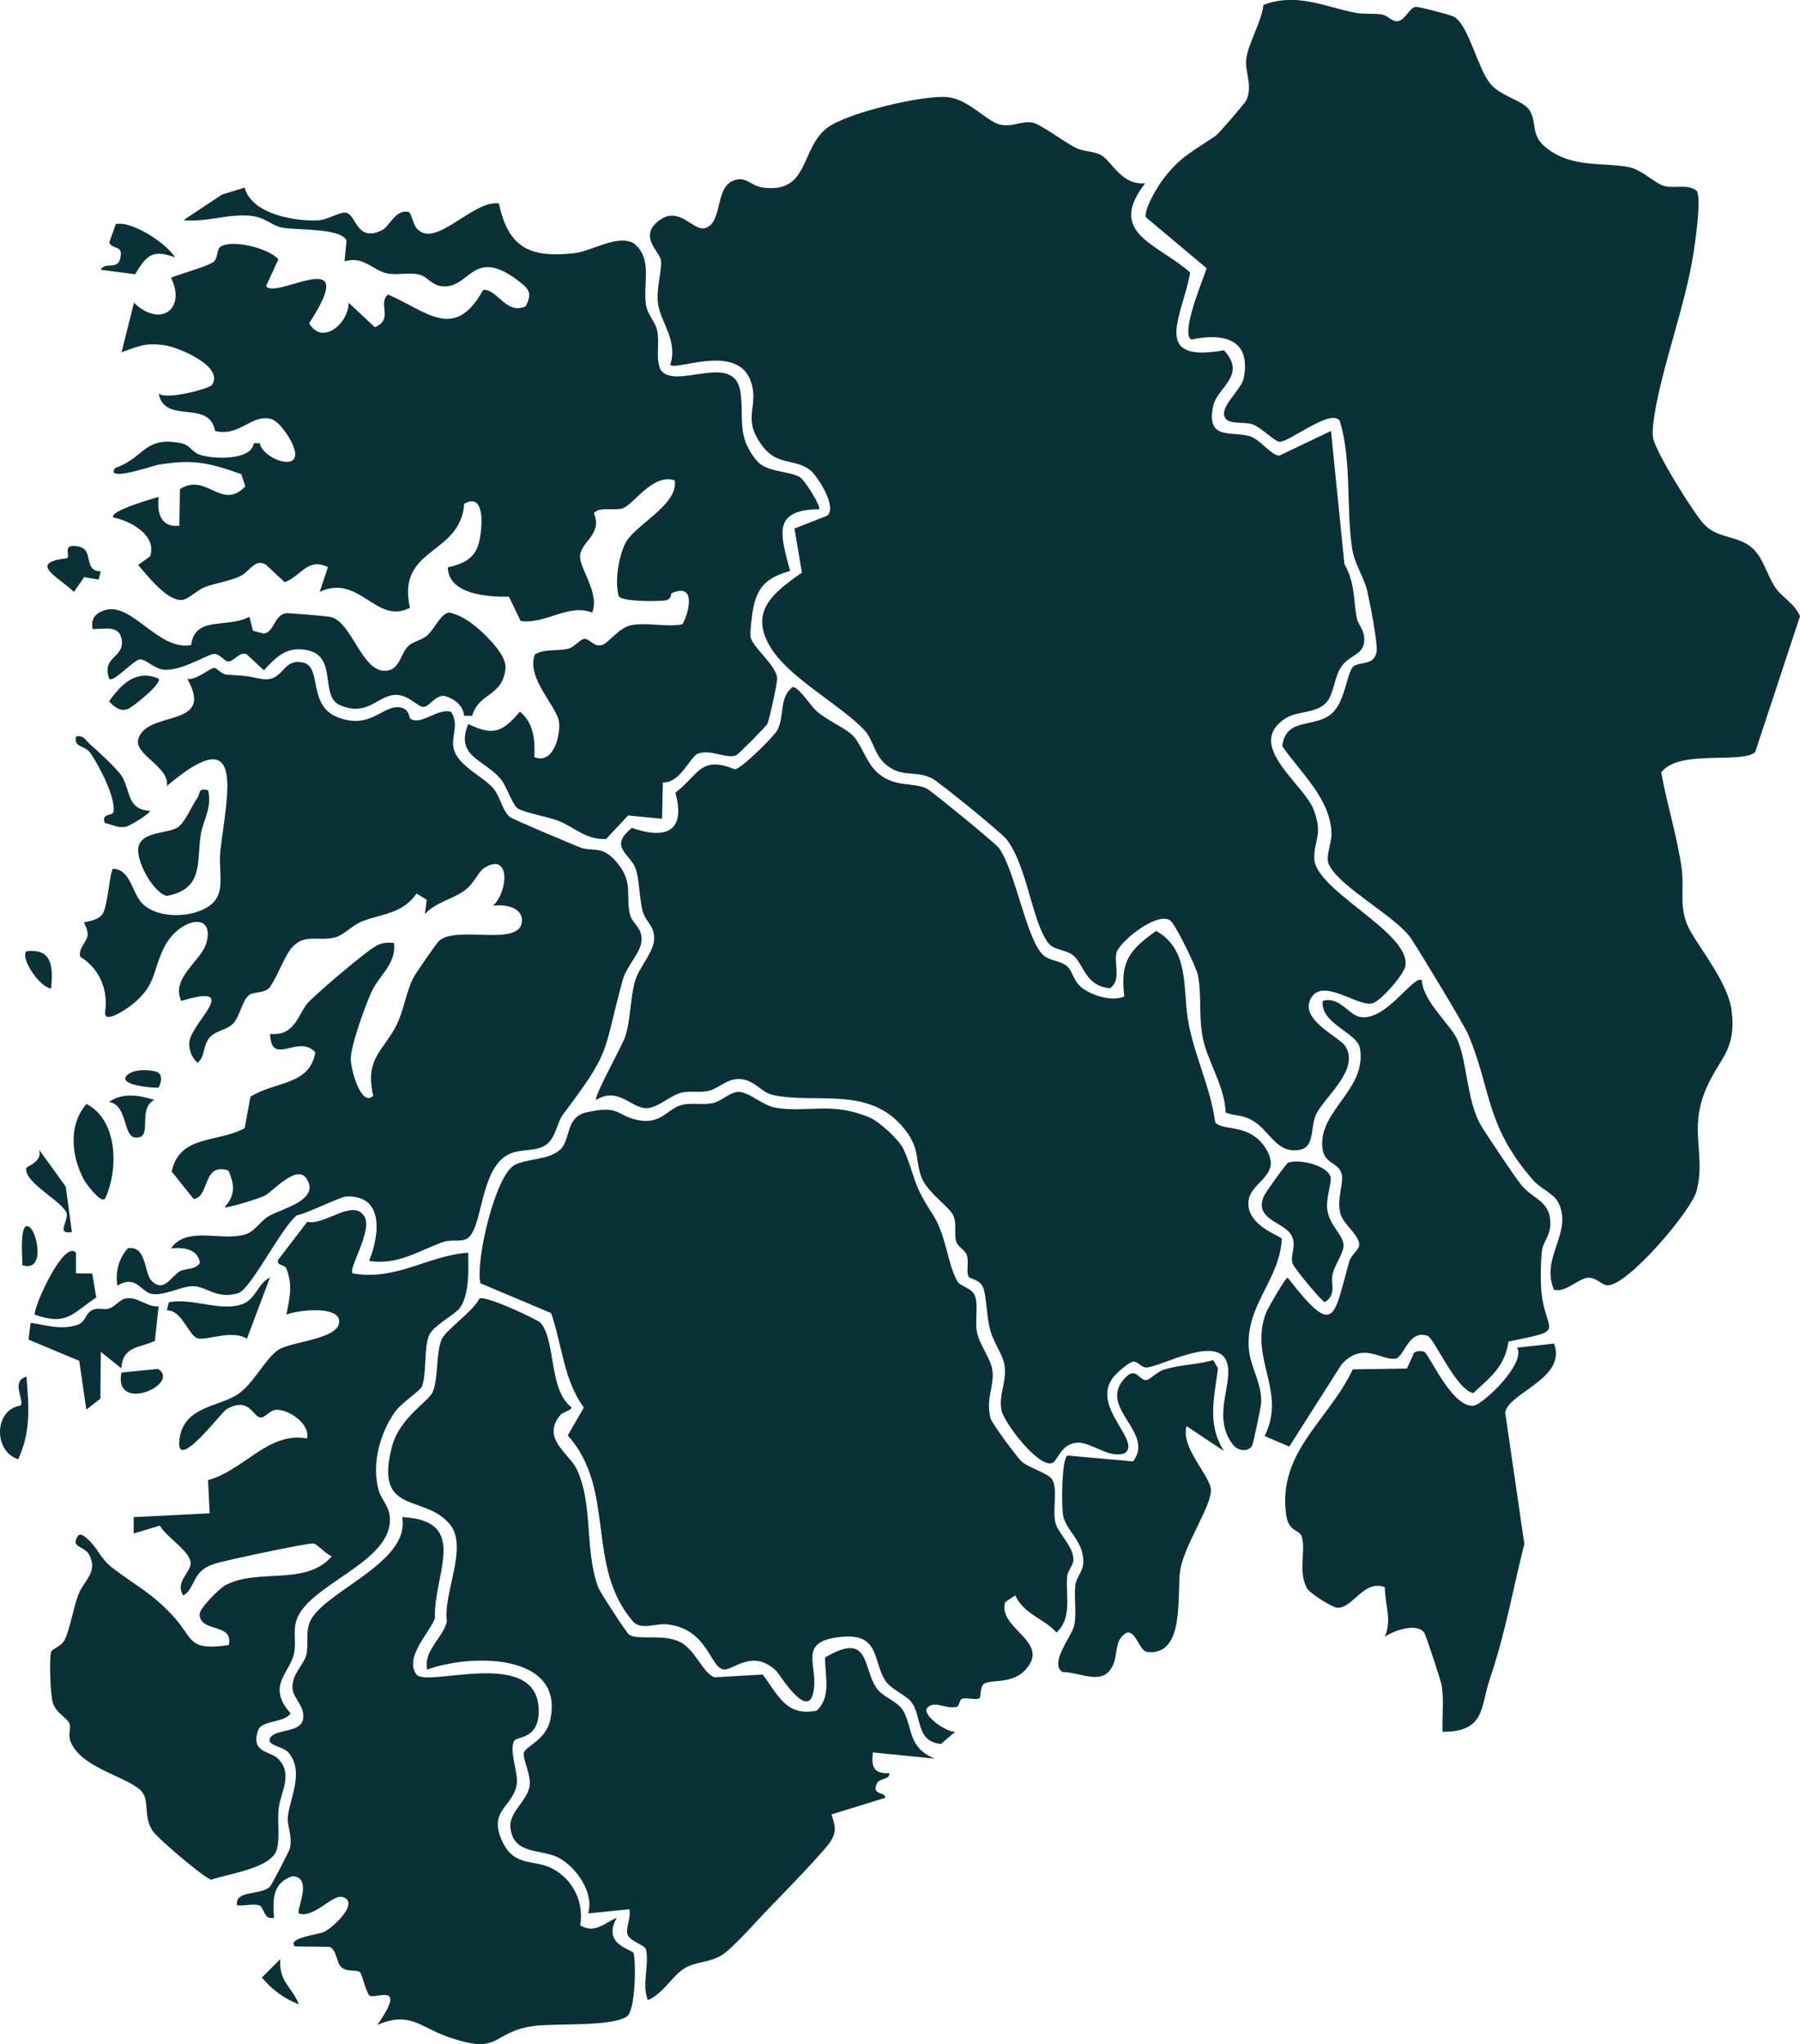 <svg xmlns="http://www.w3.org/2000/svg" id="Layer_2" data-name="Layer 2" viewBox="0 0 275.75 313.05"><defs><style>      .cls-1 {        fill: #0a3138;      }    </style></defs><g id="Layer_1-2" data-name="Layer 1"><g><path class="cls-1" d="M268.9,115.16c-2,1.9-11.74-.48-14.41,3.14.88,4.89,2.38,9.56,3.11,14.49.52,3.57-.63,6.39,1.44,9.95,1.91,3.29,5.74,7.99,6.24,12.09.75,6.09-1.91,7.19-3.92,11.92-2.72,6.4.01,9.87-1.45,15.63-.76,3.01-10.85,14.91-13.78,14.45-.82-.13-1.6-1.13-2.68-1.15-1.62-.02-3.41,2.29-5.38,1.86-2.11-4.89,2.76-8.59.78-13.13-.7-1.62-2.75-2.28-3.95-3.64-7.37-8.38-6.41-13.9-9.96-22.29-.7-1.64-7.36-12.6-8.72-14.68-2.24-3.42-11.09-7.94-12.65-11.44-.54-1.21.43-3.13.4-4.71-.09-5.24-4.75-9.36-7.54-13.38.59-4.67,5.24-2.55,7.84-5.24,1.77-1.83,2.1-5.89,2.95-6.84.93-1.03,3.21-.05,3.67-2.37.22-1.15-1.07-7.76-1.44-9.33-.48-2.05-1.98-4.19-2.32-6.53-.93-6.26-.02-13.3-1.88-19.51-1.35-1.98-7.76,3.3-9.24,3.21-.72-.04-2.85-2.22-4.08-2.66s-3.5.02-4.17-.89c-1.22-1.64,2.41-4.34,2.77-6.19,1.2-6.09-3.2-6.93-8.05-5.92-1.64-1.03,1.82-9.16,2.37-10.92l-9.31-7.81c-.3-1.18,1.65-4.46,2.45-5.56,2.74-3.75,4.93-4.63,8.26-6.92.46-.32,4.54-5.08,4.69-5.43,1.01-2.36-.26-4.27-.02-6.34.26-2.27,2.35-5.68,2.63-8.26,5.05-1.94,9.38.27,14,1.18,1.36.27,2.76.08,4.14.28.76.11,1.52.97,2.15,1.03,1.34.14,2-2.05,3.02-2.2.44-.06,5.24,1.19,5.86,1.51,2.2,1.13,3.62,7.84,5.57,10.24,1.61,1.98,5.07,2.57,6.03,4.09,1.19,1.89.1,3.78,2.51,5.71,4.01,3.21,8.6,2.18,12.8,3.02,1.89.37,3.95,2.52,5.35,2.87,1.67.42,3.53-.38,4.95.74.75,1.07-.23,7.9-.52,9.68-1.29,8.15-4.82,17.23-6.01,24.98-.15,1.01-.27,1.98-.18,3.01.18,2.02,6.42,12.03,7.98,13.55,2.13,2.08,5.09,1.55,7.26,3.5,1.66,1.49,2.25,4.14,3.49,6,1.03,1.55,3.08,2.55,3.8,4.44l-6.85,20.74Z"></path><path class="cls-1" d="M175.45,28.05c-5.99,7.7,1.86,9.22,6.89,13.69-1.2,6.69-6.18,13.94,5.16,11.9,3.58,3.88-1.05,5.67-1.65,8.54-1.1,5.28,2.74,3.81,5.56,4.61,1.61.45,3.3,2.95,4.57,2.99l7.92-3.78,2.06,20.39c1.62,2.84,1.37,5.36,1.88,8.24.15.86.99,1.69,1.12,2.73.38,3.01-2.04,2.7-3.45,4.71-1.14,1.63-1.13,4.04-2.21,5.38-1.5,1.86-4.53,1.39-6.32,2.53-6.4,4.09,2.7,9.97,4.26,14.02,1.48,3.84.04,4.63.1,7.49.1,4.85,14.72,11.29,13.97,16.38-.2,1.34-3.68,5.36-5.07,5.79-2.01.62-7.31-3.76-9.23-1.06-2.41,3.41,4.19,6.15,5.1,7.64,2.27,3.71-3.41,7.85-4.57,10.61-.78,1.86-.14,4.79-2.39,5.23-3.52.69-4.55-2.78-7.06-4.35-1.77-1.11-2.63-.71-4.32-1.34-.15-3.82-2.47-7.4-3.32-10.63-.93-3.51-.3-7.3-.94-10.45-.23-1.14-3.45-7.86-4.29-8.38-2.11-1.31-7.9,3.43-8.21,5.08-.33,1.77.77,4.09-.95,5.33-3.86-.33-3.97-3.67-5.68-5.05-1.08-.88-2.92-.73-3.8-1.89-2.51-3.33-3.18-11.61-6.33-15.81-.76-1.01-10.41-8.85-11.48-9.39-2.46-1.25-4.47-.08-6.89-1.97-1.95-1.52-2.07-3.93-3.45-5.4-3.49-3.74-11.28-7.88-14.19-12.38-3.62-5.6,0-8.57,4.61-11.75l-1.14-6.76,5.02-1.97c1.56-1.33-1.47-6.03-2.58-6.93-2.27-1.85-4.95-.68-7.2-3.55-3.37-4.31-.79-5.85-1.78-9.61-1.73-6.61-11.5-2.03-12.49-3,1.19-3.72-1.41-6.46-1.85-9.21-.39-2.37.65-5.46.42-6.83s-3.56-3.7-.19-6.14c3.02-2.19,5.14,1.69,6.88,1.25,2.78-.7,1.57-6.01,4.25-7.22,2.09-.94,2.75.76,4.71,1,7.17.9,5.64-6.01,9.86-9.18,3.05-2.29,14.79-5.07,18.45-4.67,3.19.35,5.9,3.66,7.92,4.18s3.52-.71,5.22-.24c1.19.32,4.81,2.98,6.38,3.79,1.22.63,2.86.53,3.93,1.13,1.69.95,3.16,4.69,6.76,4.32Z"></path><path class="cls-1" d="M172.23,152.58c-.64-5.38.79-7.07,4.88-10.02,5.09,2.88,4.1,8.7,4.84,13.38.86,5.46,3.47,10.37,4.2,15.89.88,1.45,5.11.07,7.65,3.89,2.88,4.34-2.23,5.1-2.54,8.26-.37,3.74,5.03,5.33,5.12,5.74-.41,6.5-5.6,10.13-5.06,16.9.22,2.75,2.06,5.31,1.88,8.29-.04.62-1.22,6.26-1.4,6.54-.6.92-2.15.83-2.98-.27-3.21-4.29.13-9.21-.83-12.44-1.32-4.47-10.05.55-12.34.69-.83.05-1.37-1.05-2.13-.88s-2.63,1.86-3.13,2.58c-3.12,4.5,4.55,9.61,1.91,11.42-2.34.91-5.14-1.72-7.23-1.61-2.62.14-2.98,2.84-3.93,3.13-2.16.64-7.31-6.21-7.7-8.02-.54-2.46.95-4.55.38-7.3-.28-1.36-1.58-3.14-2.08-4.89-.63-2.22-.56-4.89-1.07-6.52-.44-1.42-2.06-1.43-2.28-1.82-.41-.74.06-2.18-.25-3.23-.25-.86-1.4-1.3-1.65-2.15-.37-1.25.14-2.62-.45-3.98s-3.98-3.5-4.88-5.87-.29-4.13-2.12-6.74c-5.31-7.58-13.96-4.35-20.69-5.87-1.82-.41-2.84-2.44-5.19-2.43-1.88,0-2.99,1.41-4.57,1.8-1.33.33-2.8-.03-4.15.28-1.71.4-3.57,2.27-5.25,2.38-2.44.17-4.41-3.4-7.85-1.26-.45-.46,3.99-8.27,4.46-9.76.87-2.78.73-5.96,1.53-8.58.57-1.86,2.69-4.23,2.86-6.06.21-2.25-1.26-2.75-1.74-4.52-.54-2.02-.46-4.74-1.08-6.51-.8-2.26-4.23-3.32-.56-6.23,5.14,1.8,8.32.59,6.65-5.39,3.58-2.72,3.81-5.75,9.12-3.58.94-.05,5.99-5.01,6.52-6.03,1.14-2.24.2-4.87,2.3-6.56.86-.2,2.8,2.92,3.8,3.77,1.52,1.3,4.23,2.5,5.33,3.53,1.47,1.36,2.13,4.41,4.12,6,2.6,2.07,5.06,1.24,7.27,2.21.66.29,10.58,8.4,11.11,9.13,2.55,3.5,4.26,14.36,6.9,16.5.98.79,2.56.77,3.49,1.57,1.1.94.87,2.42,2.71,3.61,1.57,1.02,4.31,1.84,6.1,1.06Z"></path><path class="cls-1" d="M142.83,185.89c2.16,3.27,2.28,7.67,3.86,10.37.48.83,2.29.94,2.72,2.34.46,1.52-.07,3.62.26,5.43s2.17,4.11,2.37,5.9c.28,2.52-1.04,4.07-.31,7.23.18.8,4.14,6.09,4.74,6.63,1.15,1.05,4.19,1.82,4.75,2.84.85,1.55.01,4.51.45,6.5.39,1.75,2.87,3.7,2.77,5.83-.04.76-.9,1.6-.97,2.55-.21,2.93.79,6.33-1.62,8.5-2.1-2.27-4.88-2.7-6.33-5.68l-1.53,1.03c-1.13,3.78,5.95,5.76,3.79,9.43-2.04,3.46-5.85,2.23-7.05,3.1-.65.47-.41,1.95-.66,2.17-.42.36-1.85-.1-2.64.09-.51.12-.41,1.14-.88,1.25-1.84.43-3.49-1.22-4.63.33-.25,1.28,3.11,3.57,4.42,3.48l-2.19,1.87c-3.84-.35-2.92-4.14-4.45-6.3-.91-1.28-3.2-1.98-4.12-3.47-1.88-3.01-.81-7.14-6.54-6.64-6.72.59-3.96,3.89-4.32,7.72-.56,5.89-5.26-1.97-5.78-2.47-3.71-3.59-6.74.1-8.2-.27-2.01-.51-2.41-6.14-8.41-6.87-1.9-.23-3.88.89-5.27-.35-7.48-8.55-2.56-20.16-10.08-28.6l2.46-4.27c-3.11-4.26-3.32-9.56-5.01-14.46l-10.84-4.57c-.77-3.57,2.33-16.62,5.26-18.13,1.93-.99,5.19-.72,6.97-2.34,1.64-1.5.78-4.96,3.97-5.69,5.07-1.17,4.51.36,7.69,1.11,3.83.9,4.69-1.69,6.97-2.26,1.57-.39,3.19.05,4.77-.29,1.33-.28,2.6-1.71,3.93-1.71,1.58,0,3.75,2.13,5.73,2.44,5.04.78,8.44-.98,14.34,1.48,1.53.64,4.6,3.5,5.22,4.9,1.86,4.26,1.24,5.07,4.39,9.84Z"></path><path class="cls-1" d="M37.48,28.73c1.07,4.05,7.57,5.15,11.14,5.03,1.5-.05,3.52-1.36,4.37-1.19,1.67.33,1.57,4.54,5.45,2.73,1.29-.61,2.05-3.22,4.1-2.86.5.09.67,1.78,1.3,2.53,2.79,3.29,8.61-4.41,12.59-3.81,1.45,6.77,4.69,8.34,11.43,7.63,2.88-.31,6.49-2.88,9.17-1.58,3.06,2.37,1.43,6.26,1.93,9.45.25,1.58,1.45,2.65,1.72,3.97.4,1.96-.26,3.97.45,5.88,2.09,3.52,11.34-2.88,12.3,3.51.6,4.01-.68,6.79,2.54,10.57,1.51,1.77,4.9,1.51,6.55,2.47.76.44,3.34,4.59,2.96,4.94-7.37.03-5.84,4.06-4.44,9.44-3.26.93-4.86,2.14-5.61,5.48-.18.81-.6,4.08-.43,4.71.45,1.65,3.72,4.08,4.05,6.11.1.65-1.16,6.41-1.5,7.11-.19.4-4.41,4.65-4.74,4.8-1.5.67-3.8-.97-5.88-.24-1.16.41-2.74,4.57-5.38,4.42l-.13,5.56-5.2-.5-3.36,3.59c-3.05.19-4.95-1.83-7.22-2.74-1.62-.64-5.36-1.29-6.3-1.92-.89-.59-1.61-3.2-2.55-4.4-2.43-3.09-7.17-3.47-5.05-8.54,3.78,1.84,5.22,1.28,7.9-1.89,2.13,1.66,2.35,4.46,2.22,6.95,2.81,1.19,4.01-3.11,3.79-5.32-.24-2.38-5.11-6.77-3.71-10.41,1.6-.9,3.51-.46,5.14-.87.9-.22,1.62-1.3,2.34-1.48.82-.21,1.48,1.25,2.75.94,1.05-.25,2.59-2.7,4.59-3.07,2.38-.44,5.34.34,7.79-.12,1.17-2.16,1.98-6.39-1.64-4.76-.19.09.06.96-1.08,1.11-1.25.16-6.46.19-7.04-.64-.63-2.31-.06-5.82.95-8.01,1.33-2.87,8.22-5.92,7.62-9.74-3.39-1.15-6.35,3.82-8.03,4.3-1.24.36-3.62-.31-4.35.74,1.41,3.29-2.14,4.37-2.12,6.66.01,1.9,3.04,5.68,1.85,8.54-3.68-1.42-7.06,1.82-10.95,1.3l-1.79-3.72c-3.32.04-9.27-.36-9.37-4.5,2.6-.59,4.37-1.49,4.89-4.29.41-2.2.79-7.2-2.38-5.46-.53,7.97-10.42,6.59-8.31,15.94-5.15,2.7-7.76-5.3-13.82-2.44l1.26-3.79c-3.1-1.53-4.1,1.38-6.63,2.31l-2.84-2.65c-1.68-1.11-2.6,1.12-3.99,1.74-1.72.77-3.56,1.01-5.32,1.63-1.23.44-2.64,1.98-3.66,2.01-2.31.07-5.24-3.77-6.64-5.36l1.83-1.33c1.12-3.21-3.02-5.44-5.63-5.95-.72-.95,6-2.9,6.95-3.15-.29,2.42.28,4.71,3.16,4.42l.09-5.61c4.08-2.63,6.36,3.4,10.02-.42l-.62-1.88c-5.1-1.8-7.44-2.31-12.81-1.42-.59.1-8.23,2.73-6.49.47,4.59-1.59,4.36-4.93,10.12-3.78,1.29.26,1.66,1.34,2.7,1.72,1.99.74,8.06.99,8.39-1.72h.93c.37,2.2,5.59,4.29,5.42,1.56-.09-1.52-2.26-4.85-3.66-5.26-2.99-.87-4.85,2.77-8.61,1.82-.92-4.95-7.7-.9-8.64-5.72,1.26,1.01,7.77-.77,8.16-1.33,1.95-2.82-5.2-5.83-7.38-6.1-2.9-.37-3.86.17-6.47,1.1l1.9-7.59c4.09,3.93,8.02.9,5.69-3.79.21-.29,5.68-1.75,6.53-2.49.68-.6.45-1.88,1.02-2.28,1.67-1.18,7.39.15,8.88,1.92l-1.88,4.11c1.48,2.15,14.73-6.78,6.6,5.67,1.92,3.42,5.99.18,6.06-3.13l4.02,3.75c2.92-1.3.36-3.56,1.99-5.02,5.94,2.52,10.14,7.29,14.58-.68,2.08-.32,3.53,3.89,6.51,2.49,1.11-2.05.48-2.72-1.22-3.99-6.96-5.2-7.3,1.38-11.6.92-1.55-.17-2.3-1.48-3.37-1.76-1.61-.42-3.28.08-4.88-.18-2.17-.34-3.78-2.82-6.67-1.87l.31-3.19c-.86-2-7.9-1.54-9.97-2-1.54-.34-2.47-1.53-4.55-1.77-3.54-.42-6.92,1.02-10.45.64l5.88-3.91,3.52-1.08Z"></path><path class="cls-1" d="M62.99,110.13c1.54.96,4.3-1.83,6.14-1.08,1.36,2.13-.31,4.05.52,6.08.96,2.36,4.47,3.92,5.88,5.55,1.1,1.27,1.41,3.42,2.54,4.42.44.38,9.01,3.94,10.58,4.6,2.16.9,3.48-.44,5.85,2.38,2.65,3.15,1.25,5.08,2.04,8.08.33,1.26,1.87,1.89,1.74,3.89-.12,1.86-2.32,3.96-2.88,6.01-3.16,11.61-1.61,10.6-9.13,20.59-.99,1.32-1.13,3.81-2.8,4.79-1.53.91-3.41.51-5.15,1.17-5.07,1.93-4.19,12.19-7.03,13.21-.94.34-2.34,0-3.41.39-3.72,1.33-6.99,3.6-11.34,2.89,1.57-3.82,2.42-10.1-3.49-9.86-.92.04-5.97,2.59-7.59,2.89-2.36,1.87-7.04,11.32-8.96,11.91-3.21.99-4.82-.97-6.8-1.06-1.78-.08-4.46,1.47-6.33,1.2s-2.41-3.06-5.4-1.29c-.31-2.1.2-4.14,1.61-5.72,2.88-.5,2.49,3.77,3.6,4.93,1.89,1.99,2.99-.58,4.32-1.38.89-.54,2.41-.17,3.12-1.31-.3-2.21-2.67-2.42-4.42-2.21,2.38-3.54,7.78-1.02,11.42-2.17,1.45-.46,2.28-2.05,3.55-2.78,2.08-1.19,7.87-2.44,5.82-5.71-1.48-2.37-5.2,1.94-6.43,2.58-.8.42-5.87,1.97-6.14,1.76,1.64-1.86,1.54-3.4.57-5.62-4.02-1.29-2.8,4-5.31,4.37l-3.38-4.21c1.26-5.72,7.02-4.35,11.18-6.65l.89-4.81c3.84-2.43,9.06-1.68,9.94-6.8-2.6-2.9-6.78,2.34-6.93-2.83,3.94.42,4.35-3.29,5.89-4.87s8.93-7.93,10.57-8.72c.84-.4,1.62-.41,2.51-.33.46,3.12-2.34,5.02-3.48,7.59-.99,2.23-3.01,7.78-3.13,10.03-.08,1.53,1.55,7.6,3.44,5.79-1.34-5.68,1.55-6.89,3.51-10.72,1.24-2.43,1.43-5.03,2.68-7.44.34-.65,3.54-5.26,3.9-5.58,2.75-2.44,12.69,1.09,12.69-3.14,0-2.08-2.84-2.49-4.44-2.22,2.4-2.24,2.69-8.44-1.45-5.72-.7.46-1.48,2.27-2.66,3.2-1.94,1.52-4.6,1.91-6.33,3.79l.3-2.18-1.55-.96c-2.29,3.2-5.45,3.08-8.39,4.27-1.39.56-2.81,2.06-3.94,2.39-2.77.81-4.89-.78-6.99,1.86-.96,1.2-2.56,5.39-3.42,6.07s-2.11.43-2.88.92c-1.1.71-1.44,3.36-2.53,4.43-.99.98-2.64,1.03-3.57,2.12-1.06,1.24-.63,2.82-1.83,3.85-.91-.73-1.41-2.12-1.26-3.24.38-3.02,8.18-9.07-1.26-6.23-1.64-3.5,3.1-6.15,3.85-8.86,1.38-4.97-4.19-3.79-6.43.59-1.84,3.6-1.16,5.88-5.02,8.89-.72.57-4.36,3.13-4.05.99.48-3.25-.85-6.59-3.81-8.36-.36-1.2.91-2.19,1.11-3.22.16-.83-.58-1.96-.52-2.04.09-.13,2.07-.2,2.82-1.31.8-1.19,1.12-6.58,1.61-6.93,2.75.15,2.85,3.67,4.47,5.32,1.92,1.95,5.69,2.14,8.21,1.35,5.39-1.69,3.29-5.43,3.77-9.51.99-8.51,4.01-20.22-8.23-9.81.59-2.83-4.98-4.82-4.37-7.14,1.22-4.62,11.9-1.57,7.52-9.29,1.27.3,3.58-1.7,4.11-1.68.44.02,1.09.97,1.92,1.04,2.57.21,2.28.03,5.09.61,3.82.79,3.29-3.36,6.77-2.41,2.7.74.61,6.48,5.04,8.28,5.1,2.07,6.98-1.86,9.64-1.47,1.54.23,1.33,1.59,1.7,1.82Z"></path><path class="cls-1" d="M85.84,216.7c-2.96,3.6,1.32,5.89,2.47,8.22,2.61,5.29,1.2,12.49,3.33,18.17.29.77,4.38,7.04,4.75,7.26,1.5.91,5.1-.19,7.76,1.1,2.37,1.15,3.55,4.88,5.34,5.42l7.35-.42c2.3,3.01,3.57,6.51,8.25,5.53,2.34-2.1,1.25-5.41,1.31-8.15,6.99-4.1,5.67,1.62,7.93,4.76,1,1.39,3.24,1.93,4.09,3.5,1.44,2.65.68,5.57,4.78,7.24l-9.48-.95c-.27,2.23.13,3.28,2.52,3.17.13,1.03-1.49.72-1.89,1.57-.9,1.93,1.31,1.17,1.26,2.21l-8.22,2.54c.49,1.73.85,2.35-.07,4.01-.77,1.38-7.71,8.51-9.39,10.23s-5.55,6.15-7.28,7.26c-1.84,1.18-3.85,1.01-5.62,1.97-1.95,1.07-3.44,4.04-5.78,4.97-.98-2.34.26-5.47-.3-7.77-.16-.68-2.41-1.18-2.83-2.31-.32-.85.63-2.7.29-3.83l-6.32.63c.97-3.15-1.82-7.08-4.47-8.5-2.72-1.45-6.96-.38-7.43-4.63-.26-2.3,2.58-4.14,2.94-6.33.29-1.79-1.23-4.47-.84-5.26.46-.94,3.35-1.96,3.99-4.84,2.32-10.44-12.35-10.19-18.84-7.77-.61-2.98,2.47-4.84,3.02-7.41-.61-4.24,3.28-11.29.51-14.77-3.88-4.87-11.7-1.27-8.92-11.99,1.13-4.37,5.66-6.95,6.24-8.35.9-2.16.46-6,1.38-8.06.66-1.48,4.81-4.28,5.78-6.26,1.14-.47,9.04,3.33,9.37,3.72,2.38,2.85,1.19,10.23,4.74,12.96-.04.46-1.37.74-1.68,1.12Z"></path><path class="cls-1" d="M55.81,186.26c1.35,2.12-2.51,8.06-1.79,8.75,6.65,1.2,11.67-2.78,17.71-3.16.03,2.49.21,6.28-1.24,8.4-.72,1.05-4.11,2.72-4.76,4.26-.82,1.94-.34,5.81-1.08,7.78-.29.78-3.12,2.47-4.2,4.02-2.28,3.3-3.49,7.83-2.49,11.76.36,1.42,1.54,2.5,1.73,4,.95,7.3-13.13,10.59-14.4,16.52-.34,1.58.12,3.21-.28,4.78-.75,2.97-4.18,4.87-.5,9.01-.9,1.52-4.41,1-4.97,2.61-1.19,3.47,1.86,3.15,3.07,4.36,2.35,2.34.35,5.15.08,7.64-.22,2.03.2,4.09-.24,6.1-.66,3-7.25,3.81-10.11,4.78-.99-.21-8.3-6.41-8.98-7.5-1.44-2.32-.43-4.51-1.62-5.97-1.55-1.91-7.74-3.29-10.12-6.32-1.74-2.2-.56-3.07-.99-4.15-.33-.82-2.04-1.61-2.52-3.1-.4-1.27-.59-6.61-.29-7.81.14-.56,1.49-.76,2.07-1.86.78-1.49,1.34-4.83,2.06-6.8.86-2.35,3.09-3.5,1.75-6.19-.65-1.31-2.44-1.15-2.07-2.34.44-1.41,1.21-.64,1.91-.03,1.27,1.13,1.92,2.91,3.46,4.13,3.69,2.92,6.25,3.9,9.81,7.9,2.78,3.13,2.03,5.04,8.22,4.11.89-3.43-4.47-1.85-4.45-4.74,0-.91,3.03-3.91,3.87-4.38,4.98-2.76,12.35.18,16.39-4.48-.93-.32-2.2-1.86-2.82-1.96-.76-.12-13.6,2.6-15.04,3.08-.87.29-1.35.48-2.08,1.08-1.24,1.04-1.49,3.13-2.83,3.8-1.27-2.02,1.03-3.45,1.14-4.85.13-1.8-3.84-4.16-4.72-5.85l-4.01,1.21v-2.51s11.64-.58,11.64-.58l-.25-5.09c5.5-1.48,9.23-7.47,15.16-6.37.54-2.26-2.9-4.53-4.76-4.39-.97.07-1.69,1.29-2.42,1.17-1.13-.18-1.71-3.26-5.18-1.24-.73.42-8.15,10.31-7.13,4.27.78-4.64,5.81-4.67,8.72-6.47,2.51-1.55,4.35-5.57,6.37-6.91s9.56-1.62,9.33-4.46c-.19-2.35-6.39-1.63-8.08-.94.49-2.63,1.02-4.49-.04-7.12-.24-.59-1.66-.33-1.17-1.35l4.41-5.75c2.59.66,6.97-3.61,8.71-.86Z"></path><path class="cls-1" d="M78.79,266.58c-.84,1.31.54,4.83.4,6.4-.35,3.78-4.72,4.15-2.09,9.33,1.84,3.6,4.79,2.43,7.52,3.86,3.2,1.67,4.85,5.15,4.27,8.69,2.15,1.32,3.66-.29,5.61-1.18-2.39,4.17,2.41,4.83,2.57,5.47.38,1.57.28,8.75-1.03,9.66-2.35,1.63-11.12,1.02-14.34,1.47-6.63.94-4.8,4.63-13.3,1.58-4.12-1.48-5.67-3.87-10.59-1.75,4.65-6.68-.2-3.93-1.17-4.48-.48-.27-1.2-3.36-1.5-3.6-.49-.39-1.88-.01-2.77-.7s-.74-2.78-1.92-3.18l-5.29-.06c-1.22-1.33,3.58-1.8,4.43-2.2,1.54-.72,5.65-4.67,2.83-5.38-1.52-.38-4.36,3.32-6.63,2.53-.49-.48,2.25-5.48-.95-5.71-3.09.96-3.09,3.6-2.85,6.35-1.66.46-1.46-1.68-2.34-1.91-.95-.25-2.31.16-3.35.01-.3-2.39,3.62-1.46,5.06-2.84.24-.23,2.96-5.48,3.04-5.83.45-2.04-.45-3.45-.31-4.85.28-2.79,2.59-6.93.1-9.86-.81-.95-3.41-1.08-2.82-2.22.7-1.38,4.41-.8,4.99-2.65.62-1.98-1.45-3.42-1.55-4.93-.15-2.23,1.75-3.61,2.12-5.2.35-1.49-.08-3.07.41-4.65,1.49-4.87,15.62-9.16,14.27-16.41,10.49.51,4.72,8.89,5.03,15.47-.87,2.32-4.71,5.97-2.86,8.61,1.53,2.18,19.17-4.57,18.74,5.95-.16,4.01-3.29,3.53-3.74,4.22Z"></path><path class="cls-1" d="M217.82,150.11c.19,3.39,4.58,6.91,5.54,9.33,1.39,3.49,1.37,8.77,3.29,12.52.59,1.16,5.44,8.31,6.36,9.46,1.88,2.36,4.68,2.44,4.48,6.32-.08,1.54-1.13,2.55-1.28,3.84-.19,1.69-.24,4.66-.07,6.32.67,6.4,4.08,5.72-5.04,7.55-.6,3.84-2.7,5.4-5.4,7.9-2.66-.51-5.99-8.44-7.03-8.78-2.99-.98-3.51,3.33-4.94,3.51-2.22.28-4.94-2.72-8.22.89l-8,12.57-3.78-1.61c3.44-6.89-2.38-11.8.18-18.77.3-.81,3.02-5.49,3.35-5.5,7.33,9.46,7,6.07,9.47-2.55.26-.89,1.35-1.63,1.47-2.31.28-1.52-2.5-3.28-2.9-5.08-.51-2.24.6-4.6.24-5.91-.53-1.92-2.7-1.46-2.96-4.06-.57-5.7,6.78-8.82,5.77-15.16-.39-2.46-6.19-3.84-5.7-7.3,2.4-.78,3.94,2.02,5.54,2.41,4.02.99,8.35-6.5,9.63-5.58Z"></path><path class="cls-1" d="M238.06,205.77c2.08,5.3-7.08,7.57-7.47,10.57l2.93,20.11c-1.81,7.2-2.9,13.64-5.25,20.55-1.5,4.42-.67,8.23-7.27,8.22-.12-2.36.24-4.78-.15-7.13-.12-.71-2.42-7.73-2.68-8.07-1.17-1.55-4.69-.29-6.02.65,1.13-2.73,0-4.82,0-7.59-3.23-1.24-4.88,3.23-7.28,3.14-.75-.03-4.16-2.16-4.62-2.94-1.45-2.47-.15-5.84-.85-8.02-.33-1.01-2-.6-2.37-3.28-1.32-9.66,6.5-14.41,10.21-22.27l8.29-.12.99-2.18c.1-.59,1.26-.52,1.63-.41.74.23,4.23,8.6,7.58,8.28,1.44-.14,8.11-6.52,6.67-8.89l5.69-.63Z"></path><path class="cls-1" d="M187.47,222.2l-5.69-3.79c-1,3.2,3.69,7.67,3.73,9.78.05,2.54-4.1,8.42-4.71,12.32-.56,3.56.85,13.15-5.05,12.48-1.22-.14-1.71-3.27-3.13-2.96-1.96,1.11-1.33,3.19-2.08,4.89-1.5,3.43-4.79,1.18-7.77,1.15-2.1-1.38,1.46-5.49,1.79-7.14.41-2.03-.05-4.11.17-6.15.13-1.17,1.12-2.1,1.21-3.22.27-3.53-2.69-5.05-3.1-7.6-.23-1.41-.22-8.48.68-9.05l10.07.9c3.4-4.49-5.48-8.18-1.31-12.71,1.83-1.99,2.16.41,3.38.25.48-.07,1.64-1.31,2.8-1.65,2.5-.73,4.95-.69,7.41-1.41l.72,1.28c-.59,4.57-1.68,8.51.88,12.61Z"></path><path class="cls-1" d="M29.28,98.8c.58-4.59,5.6-2.51,8.92-4.35l.56,2.15,1.65.43c1.57-.2,1.59-2.72,3.29-3.11.33-.08,6.14.42,6.82.54,3.48.63,4.91,8.89,8.85,8.24,1.9-.31,2.04-2.71,3.21-3.79.79-.73,2-.83,2.85-1.58,1.17-1.04,2.16-3.48,3.41-3.52,1.76.4,3.15,1.36,4.48,2.52,1.55,1.35,4.29,4.12,4.12,5.99-.39,4.4-4.09,3.69-5.1,7.3h-1.24c-.16-1.62-1.5-2.61-2.96-3.03-1.3-.24-2.33,1.54-3.17,1.67-.89.14-2.26-1.84-4.31-1.84-2.78,0-4.25,3.4-8.52,1.6-3.47-1.46.07-8.2-6.02-8.58-2.62-.16-4.06,1.48-5.69,3.21l-2.66-2.46c-1.15-.46-1.99,1.26-2.91,1.1-.54-.09-1.13-1.1-2.02-1.15s-4.71,2.55-7.63,2.43c-1.48-.06-2.89-1.64-3.76-1.59-.99.06-4.12,3.7-4.74,2.94-1.16-3.53,2.4-3.05,1.92-6-.37-2.28-2.68-1.52-4.45-1.59-.28-1.59.4-2.4,1.87-2.88,4.11-1.34,8.22,6.29,13.24,5.34Z"></path><path class="cls-1" d="M197.37,178.04c1.73-.58,5.96.44,6.47,2.21.22.75-.71,3.13-.52,4.89.27,2.59,2.6,4.03,2.5,5.7-.06,1.13-1.29,2.82-1.65,4.17-.4,1.5.69,3.23-1.21,4.41-.38,0-4.65-5.13-4.91-5.86-.48-1.34.61-2.58-.14-4.24-1-2.21-5.92-2.43-4.28-6.16.23-.52,3.44-5.03,3.74-5.13Z"></path><path class="cls-1" d="M24.29,200.09l-.56,5.26c-2.41,1.14-4.91.75-5.14,4.2l-3.15-2.52-.06,7.17-2.16,1.68-1.08-7.47-7.77-3.25.32-2.57c2.45.35,4.5,1.1,7.02.36,1.41-.41,1.34-1.66,2.23-2.21,1-.62,1.93-.06,2.77-.35.91-.31,1.6-1.28,2.38-1.49,1.89-.5,3.34,1.31,5.2,1.17Z"></path><path class="cls-1" d="M31.88,121.01c.68,2.55-.78,4.68-1.12,6.78-.68,4.2.53,8.34-5.22,9.42-2.17-.58-4.81-5.55-4.32-7.55.58-2.35,4.39-1.97,5.95-2.92,1.16-.71,2.19-3.3,3.06-4.54.53-.76.02-1.55,1.64-1.19Z"></path><path class="cls-1" d="M25.56,200.69l.31-1.26c3.64-.68,7.71,1.43,11.1.35,2.23-.71,2.47-3.21,4.39-4.14l-3.53,9.38c-2.21-1.41-6.04.24-7.47-.03-1.41-.27-2.49-4.45-4.81-4.3Z"></path><path class="cls-1" d="M16.06,183.62c-.7.66-2.98-2.53-3.15-2.85-1.96-3.59-2.51-8.41.33-11.7,4.85,2.46,4.95,10.14,2.83,14.54Z"></path><path class="cls-1" d="M11.64,191.85v3.16s2.5.03,2.5.03l.6,3.67c-3.65,2.43-4.51,4.38-9.43,2.62-.11-1.35,4.5-11.53,6.32-9.48Z"></path><path class="cls-1" d="M26.82,39.42c-3.48-1.29-4.35-.32-6.13,2.58l-5.26-.68c.78-1.45,2.9.4,3.08-2.33.09-1.4-1.3-.79-1.78-1.85l1.01-2.82c2.41-.57,7.78,2.94,9.07,5.09Z"></path><path class="cls-1" d="M23.02,124.18c-.37.66-3.19,2.3-3.64,2.41-1.26.31-2.16-.33-3.31-.53-.64-1.55,1.16-1.08,1.29-1.67.47-2.12-2.23-7.24-3.52-9.07-.89-1.27-2.56-.76-2.19-2.53,1.19-.27,1.5.66,2.21,1.26,1.04.87,4.13,3.77,4.75,4.74,1.45,2.26.76,5.22,4.41,5.39Z"></path><path class="cls-1" d="M11.01,188.68c-2.45.44-.56-1.67-.78-2.77-.36-1.78-6.62-4.78-6.2-7.02.05-.28,2.62-1,1.93-2.85l4.11,5.68.94,6.96Z"></path><path class="cls-1" d="M2.78,223.47c-3.8-1.16-3.73-7.62.38-8.21.6-.98-1.57-3.7.89-4.43.38,4.5.72,8.4-1.27,12.65Z"></path><path class="cls-1" d="M15.43,87.5l-.32,1.26-2.21-.37-1.58,2.26c-2.27-2.24-7.28-4.47-1.02-5.16.5-.49-.88-2.26,1.67-1.81s.67,3.79,3.46,3.82Z"></path><path class="cls-1" d="M23.66,168.45c-2.46,1.15-.57,5.16-2.22,5.68-2.86.9-1.55-4.84-4.73-5.37,2.12-1.5,4.67-1.01,6.95-.31Z"></path><path class="cls-1" d="M24.29,103.94c.64.69-3.97,4.33-4.61,4.6-1.23.52-2.13-.22-2.97-1.14,1.93-2.72,4.21-4.91,7.59-3.47Z"></path><path class="cls-1" d="M24.2,209.64c3.64,2.29-6.81,6.96-5.61.56l5.61-.56Z"></path><path class="cls-1" d="M7.84,151.37c-1.69-.05-4.81-4.67-3.79-5.69,4.02-.47,4.07,2.43,3.79,5.69Z"></path><path class="cls-1" d="M45.79,306.96c-2.24-.87-4.15-2.25-5.67-4.11l2.83-2.84c-.27,3.53,1.76,4.2,2.84,6.95Z"></path><path class="cls-1" d="M24.28,166.54c-.21.16-5.68-.25-5.04-1.56s3.55-1.19,4.66-.87c1.36.39.55,2.31.38,2.44Z"></path><path class="cls-1" d="M4.67,188.06c1.12,1.08,2.18,6.81-1.25,5.69.06-.5-.6-7.47,1.25-5.69Z"></path></g></g></svg>